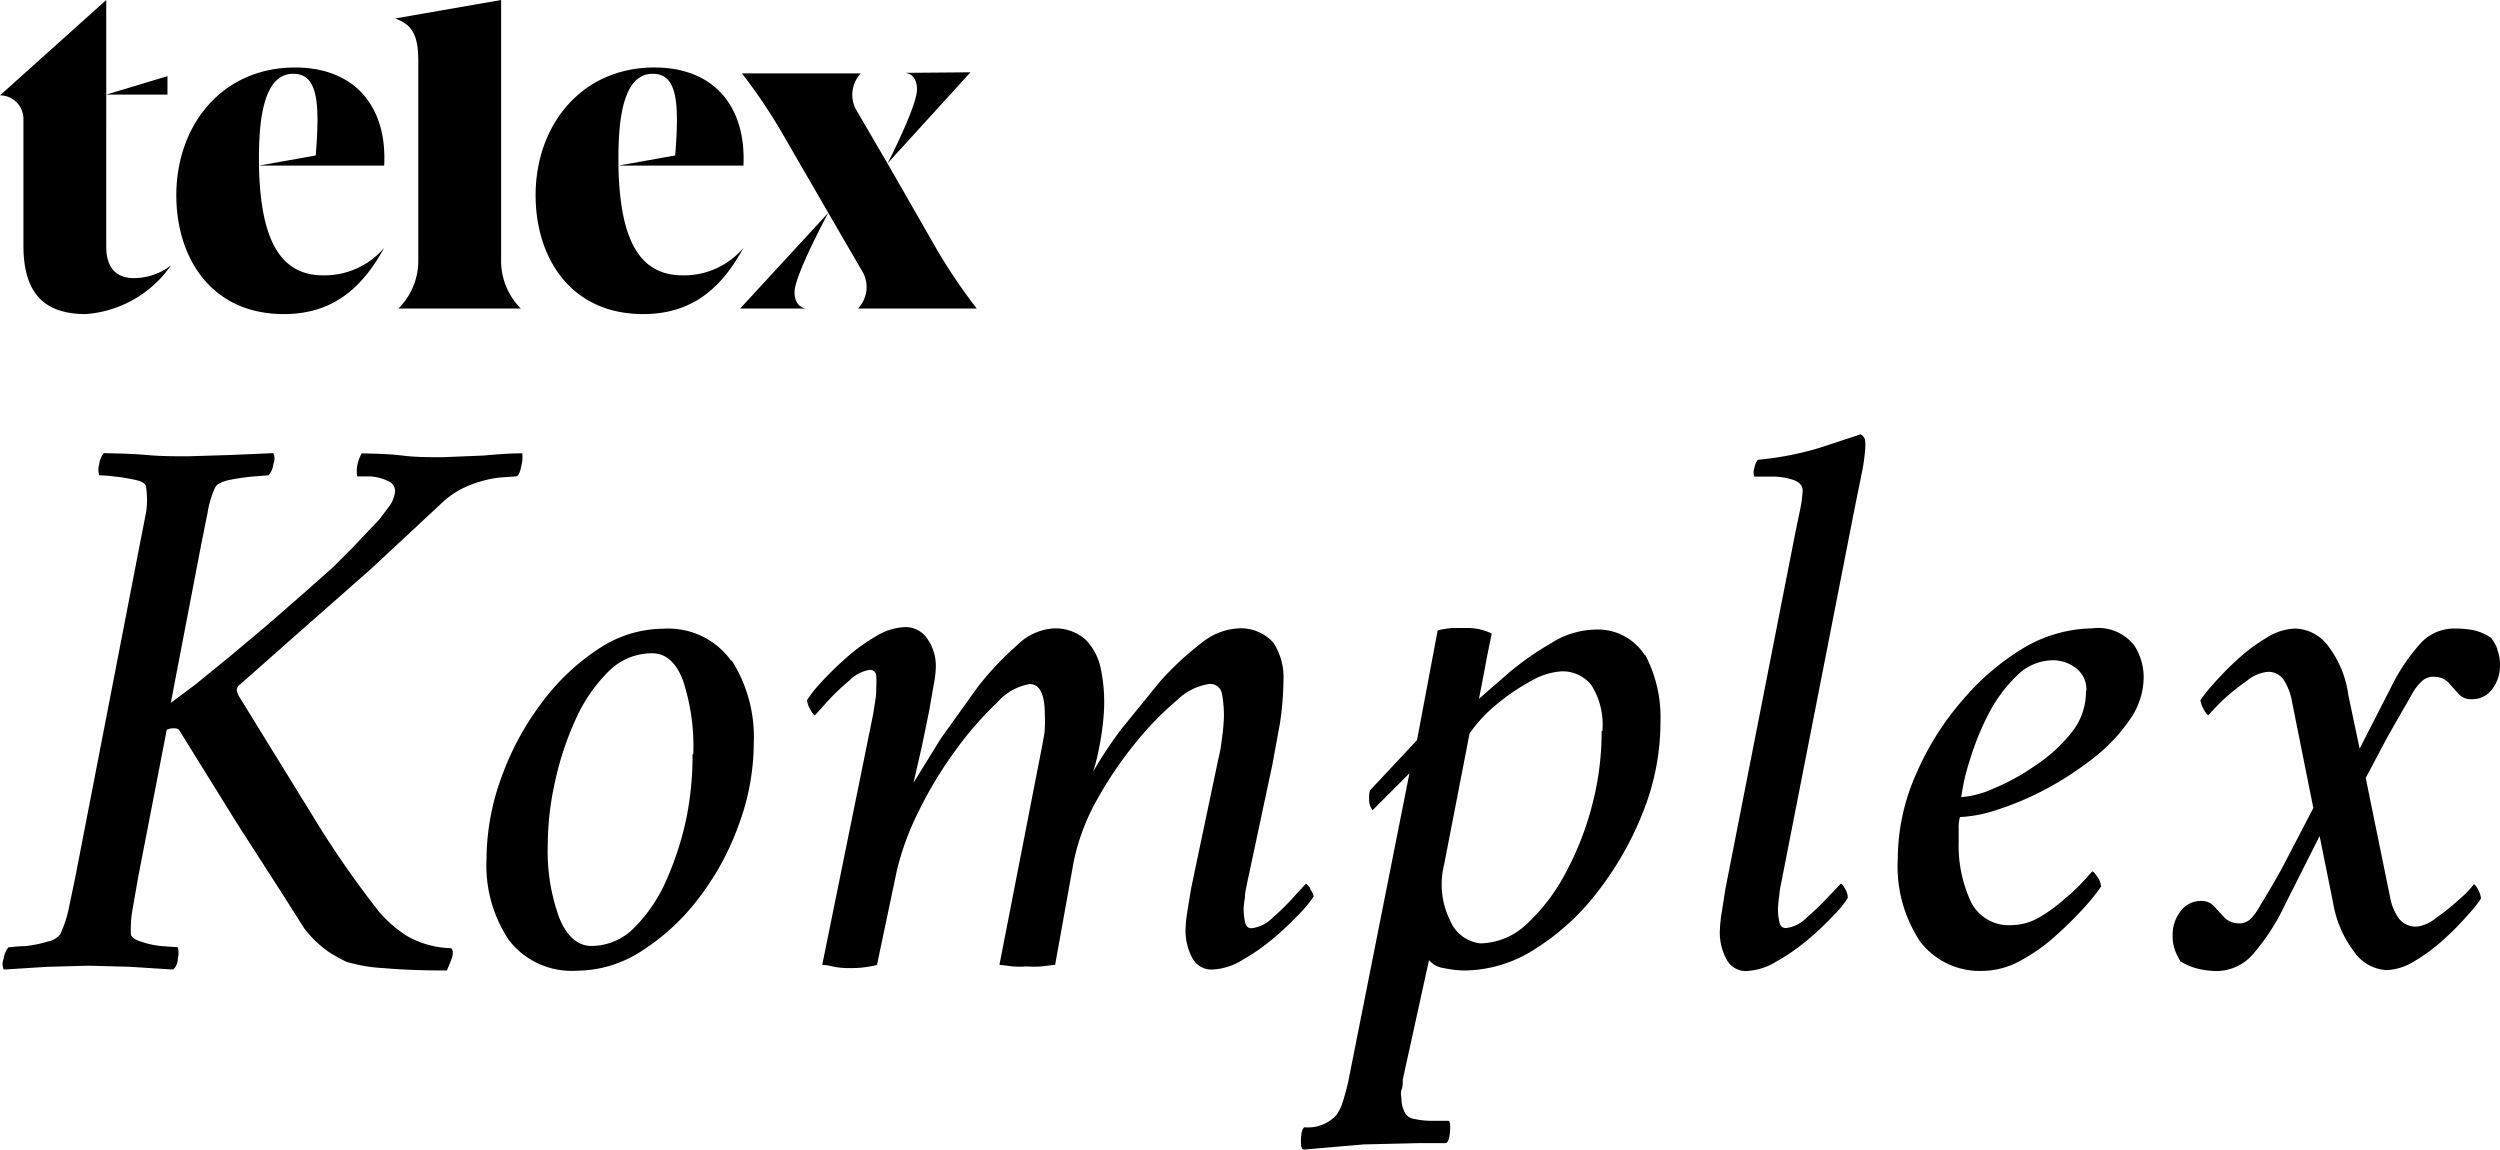<svg
  xmlns="http://www.w3.org/2000/svg"
  width="100%"
  height="100%"
  viewBox="0 0 137 63"
  fill-rule="evenodd"
  stroke-linejoin="round"
  stroke-miterlimit="2"
>
  <path d="M9.662 10.703c0-3.85 2.507-7.004 6.509-7.004 3.295 0 5.054 2.173 4.882 5.377H14.19l3.113-.556c.222-2.84.142-4.477-1.233-4.477-1.607 0-1.88 2.446-1.88 4.639v.394c.081 3.79 1.011 6.014 3.527 6.014a4.31 4.31 0 0 0 3.336-1.506c-1.092 1.971-2.618 3.628-5.498 3.628-4.003 0-5.893-3.113-5.893-6.509zM1.284 6.509v6.953c0 2.76 1.283 3.75 3.426 3.75 1.874-.142 3.588-1.123 4.659-2.668a3.36 3.36 0 0 1-2.021.697c-.96 0-1.526-.546-1.526-1.728V0L0 5.225a1.29 1.29 0 0 1 1.284 1.284zm7.893-2.335L5.822 5.185h3.355V4.174zm13.746-.818v10.996c-.016.962-.408 1.88-1.092 2.557h6.711c-.679-.679-1.067-1.597-1.081-2.557V0l-5.802 1.011c.839.323 1.264.768 1.264 2.345zm12.32 13.856c2.89 0 4.417-1.657 5.498-3.628a4.27 4.27 0 0 1-3.325 1.506c-2.537 0-3.447-2.224-3.527-6.014v-.394c0-2.193.272-4.639 1.879-4.639 1.375 0 1.456 1.637 1.233 4.477l-3.112.556h6.852c.152-3.204-1.577-5.377-4.882-5.377-3.992 0-6.508 3.154-6.508 7.004 0 3.396 1.9 6.509 5.892 6.509zm14.342-13.22s.667 0 .667.91-1.607 4.043-1.607 4.043l4.538-4.983-3.598.03zm-5.377 12.917s-.667 0-.667-.91 1.849-4.336 1.849-4.336l-4.831 5.246h3.649zm1.182-5.246l1.931 3.326a1.71 1.71 0 0 1-.304 1.92h6.509a31.18 31.18 0 0 1-2.122-3.123l-2.759-4.811-1.769-3.032a1.72 1.72 0 0 1 .293-1.92H40.66c.772.999 1.48 2.046 2.123 3.133l2.607 4.507zM16.919 34.182l3.386-2.982 3.79-3.527c.487-.489 1.073-.868 1.718-1.112.509-.2 1.043-.333 1.587-.394l.879-.061c.111 0 .212-.182.283-.546.063-.233.084-.476.061-.717-.809 0-1.526.071-2.133.121l-2.223.091c-.869 0-1.466 0-2.224-.091s-1.496-.101-2.223-.121c-.114.209-.196.434-.243.667-.034.197-.034.399 0 .596h.698a2.65 2.65 0 0 1 1.01.263.59.59 0 0 1 .334.738 1.67 1.67 0 0 1-.334.697l-.495.657-1.466 1.546-1.091 1.092-1.365 1.213-2.223 1.94-2.021 1.698-1.911 1.557-1.354 1.011 1.658-8.632.363-1.809c.074-.475.214-.938.415-1.374.091-.172.333-.304.748-.395.424-.087.852-.151 1.283-.192l.89-.07a1.13 1.13 0 0 0 .262-.607.75.75 0 0 0 0-.606l-2.375.101-2.284.071c-.748 0-1.516 0-2.274-.071s-1.536-.081-2.355-.101a1.13 1.13 0 0 0-.252.606 1 1 0 0 0 0 .607 7.91 7.91 0 0 1 .869.07 9.78 9.78 0 0 1 1.152.192c.364.088.546.219.546.395.068.455.068.918 0 1.374l-.354 1.809-3.527 18.193-.374 1.789a6.51 6.51 0 0 1-.455 1.344c-.186.211-.44.351-.718.394-.398.123-.808.204-1.223.243-.424 0-.717.06-.889.06-.144.177-.235.391-.263.617-.08.194-.08.412 0 .606l2.395-.151 2.275-.061 2.263.061 2.355.151c.167-.157.258-.378.253-.606.053-.202.053-.415 0-.617l-.849-.06c-.392-.034-.779-.115-1.152-.243-.354-.111-.536-.243-.566-.394-.023-.45.004-.901.081-1.344l.313-1.789 1.567-8.086a.81.81 0 0 1 .394-.081c.168 0 .269.041.303.122l3.133 5.053 2.426 3.77 1.283 2.021c.368.485.808.911 1.304 1.264.323.212.661.401 1.011.566.658.194 1.336.309 2.021.343 1.011.091 2.153.132 3.487.132 0-.061.101-.243.223-.566s.121-.536 0-.657c-.869-.017-1.718-.257-2.467-.698a7.04 7.04 0 0 1-1.455-1.263c-1.328-1.69-2.554-3.458-3.669-5.296l-4.043-6.559a.91.91 0 0 1-.111-.324c.005-.133.078-.255.192-.323l3.75-3.315zm23.185 2.021a7.81 7.81 0 0 1 1.203 4.508c-.007 1.518-.281 3.023-.809 4.447-.514 1.454-1.254 2.819-2.193 4.043a12.03 12.03 0 0 1-3.123 2.9 6.52 6.52 0 0 1-3.547 1.092 4.34 4.34 0 0 1-3.75-1.678 7.34 7.34 0 0 1-1.223-4.427c.008-1.524.282-3.036.809-4.467a15.33 15.33 0 0 1 2.203-4.093 12.25 12.25 0 0 1 3.113-2.962c1.047-.712 2.281-1.098 3.547-1.111 1.461-.102 2.874.56 3.73 1.748h.04zm-2.112 5.124c.053-1.37-.138-2.739-.566-4.043-.377-.99-.943-1.485-1.698-1.485-.901.002-1.765.367-2.395 1.01a8.66 8.66 0 0 0-1.789 2.618c-.501 1.098-.88 2.247-1.132 3.426-.254 1.122-.386 2.267-.394 3.417a10.66 10.66 0 0 0 .636 4.042c.415 1.011 1.011 1.526 1.759 1.526.889-.005 1.739-.37 2.355-1.01a8.5 8.5 0 0 0 1.769-2.638c.484-1.1.85-2.249 1.091-3.426.223-1.136.331-2.29.324-3.447l.04.01zm33.828 7.388c-.121-.192-.212-.283-.263-.283l-.596.647a12.41 12.41 0 0 1-1.213 1.203 1.93 1.93 0 0 1-1.162.586c-.202 0-.324-.121-.364-.364a3.41 3.41 0 0 1-.071-.677c.008-.214.032-.426.071-.637 0-.303.081-.555.111-.758l1.395-6.539.414-2.264a16.72 16.72 0 0 0 .192-2.355 3.43 3.43 0 0 0-.566-2.072 2.41 2.41 0 0 0-2.021-.758 3.5 3.5 0 0 0-1.941.819 16.27 16.27 0 0 0-2.243 2.092l-2.113 2.598a22.94 22.94 0 0 0-1.546 2.334c.114-.358.209-.722.283-1.091.101-.465.182-.95.242-1.466s.081-.919.081-1.233a8.87 8.87 0 0 0-.192-1.88c-.12-.58-.4-1.116-.808-1.546a2.48 2.48 0 0 0-1.87-.627c-.719.075-1.391.397-1.9.91-.787.693-1.508 1.458-2.153 2.284l-2.021 2.82-1.506 2.436.465-2.022.414-2.021.232-1.354a5.48 5.48 0 0 0 .112-.92 2.6 2.6 0 0 0-.475-1.587c-.267-.391-.71-.625-1.183-.626a3.23 3.23 0 0 0-1.607.495c-.593.342-1.148.745-1.657 1.203a17.27 17.27 0 0 0-1.375 1.344 6.56 6.56 0 0 0-.758.96c.016.18.075.353.172.505.111.213.202.324.263.324l.626-.698a11.76 11.76 0 0 1 1.243-1.192c.303-.316.7-.526 1.132-.597h.021c.182 0 .333.15.333.333a4.39 4.39 0 0 1 0 .628v.091c0 .111 0 .343-.061.677l-.111.717-2.789 13.725c.262 0 .495.071.717.112a4.28 4.28 0 0 0 .758.06c.514.012 1.028-.046 1.526-.172l1.092-5.184a14.94 14.94 0 0 1 1.223-3.295c.573-1.167 1.25-2.28 2.021-3.325.669-.928 1.424-1.791 2.254-2.578.458-.532 1.087-.89 1.779-1.01.556 0 .829.566.829 1.698.013.232.013.465 0 .697 0 .263-.071.566-.132.92l-2.355 12.067.738.091c.249.018.499.018.748 0 .269.018.54.018.809 0l.758-.091 1.01-5.619c.24-1.168.655-2.293 1.234-3.335a21.14 21.14 0 0 1 2.142-3.184c.684-.857 1.449-1.645 2.284-2.355a3.2 3.2 0 0 1 1.749-.889.64.64 0 0 1 .717.505c.082.436.119.88.112 1.324a11.39 11.39 0 0 1-.112 1.182 8.18 8.18 0 0 1-.202 1.132l-1.475 7.015-.223 1.354a7.92 7.92 0 0 0-.091.91 3.21 3.21 0 0 0 .374 1.597c.212.392.626.634 1.072.626a3.41 3.41 0 0 0 1.637-.505 11.68 11.68 0 0 0 1.718-1.193c.504-.424.983-.876 1.435-1.354.294-.294.558-.615.789-.96a1.02 1.02 0 0 0-.213-.415l.041.01zM90.164 35.9c.592 1.133.878 2.401.829 3.679-.003 1.672-.322 3.328-.94 4.881a17.52 17.52 0 0 1-2.487 4.387c-.946 1.249-2.111 2.317-3.436 3.153-1.148.753-2.488 1.163-3.861 1.183a5.73 5.73 0 0 1-1.152-.132 1.3 1.3 0 0 1-.808-.434l-1.436 6.539c0 .202 0 .384-.07.566s0 .374 0 .606a1.62 1.62 0 0 0 .131.526c.065.207.228.369.435.434.357.089.723.133 1.091.132h.91c.091 0 .121.222.091.586s-.101.576-.213.637h-1.485l-3.032.071-3.285.283c-.121 0-.172-.233-.152-.597s.081-.566.192-.626a2.11 2.11 0 0 0 1.739-.657 2.5 2.5 0 0 0 .353-.718c.091-.273.193-.647.304-1.112l3.355-16.909-2.021 2.022a1.01 1.01 0 0 1-.182-.435c-.012-.148-.012-.297 0-.445 0-.114.047-.224.131-.303l2.487-2.658 1.132-6.014c.265-.065.536-.108.808-.131h.799a3.04 3.04 0 0 1 1.354.303l-.243 1.203-.283 1.496-.171.879 1.657-1.445c.729-.609 1.511-1.154 2.335-1.627a4.61 4.61 0 0 1 2.324-.718 3.04 3.04 0 0 1 2.76 1.385l.04.01zm-2.355 4.164a4.05 4.05 0 0 0-.606-2.527c-.394-.486-.992-.762-1.617-.748a3.8 3.8 0 0 0-1.678.526 11.33 11.33 0 0 0-1.89 1.283c-.568.46-1.068.998-1.486 1.597l-1.395 7.186c-.26 1.039-.138 2.137.344 3.093a2.02 2.02 0 0 0 1.657 1.223 3.78 3.78 0 0 0 2.558-1.092 10.38 10.38 0 0 0 2.132-2.83 16.39 16.39 0 0 0 1.455-3.79c.328-1.284.491-2.605.486-3.931l.04.01zm14.15-16.262l-2.274.748c-1.095.326-2.219.543-3.356.647a1.01 1.01 0 0 0-.192.465c-.055.146-.055.308 0 .454h1.102c.361.014.718.078 1.061.192.323.122.485.314.485.576a6.26 6.26 0 0 1-.131 1.011l-.263 1.264-3.841 19.567-.212 1.354c-.048.301-.078.605-.091.909-.022.557.108 1.109.374 1.597.21.394.625.637 1.071.627.577-.028 1.137-.202 1.628-.505a11.25 11.25 0 0 0 1.728-1.193c.504-.424.983-.876 1.435-1.354a5.52 5.52 0 0 0 .778-.96 1.01 1.01 0 0 0-.151-.496c-.101-.192-.182-.283-.233-.283l-.616.647c-.39.426-.805.828-1.243 1.203-.304.325-.712.532-1.153.586-.202 0-.323-.121-.363-.364a3.42 3.42 0 0 1-.071-.677c.009-.24.033-.48.071-.718.016-.227.05-.454.101-.677l4.042-20.618.374-1.849c.094-.44.158-.886.192-1.335a2.69 2.69 0 0 0 0-.475c-.024-.156-.127-.29-.272-.353l.02.01zm14.948 11.491a3.22 3.22 0 0 1 .566 1.81c-.006.842-.274 1.662-.768 2.344a9.35 9.35 0 0 1-2.022 2.123 17.57 17.57 0 0 1-2.617 1.698 15.95 15.95 0 0 1-2.638 1.112c-.652.227-1.332.359-2.022.394-.055.204-.079.415-.07.626v.718a7.32 7.32 0 0 0 .657 3.275c.412.857 1.314 1.377 2.264 1.303.519-.009 1.027-.152 1.475-.414a8.24 8.24 0 0 0 1.395-1.011c.38-.312.738-.649 1.071-1.01l.455-.506c.061 0 .152.101.283.303a1.01 1.01 0 0 1 .202.526c-.266.382-.556.747-.869 1.092a21.18 21.18 0 0 1-1.577 1.566c-.592.545-1.251 1.014-1.96 1.395-.617.352-1.312.547-2.022.566a4.11 4.11 0 0 1-3.487-1.607A7.46 7.46 0 0 1 104 47.017c.013-1.593.357-3.166 1.011-4.618.634-1.472 1.494-2.836 2.547-4.043a13.5 13.5 0 0 1 3.355-2.86c1.131-.671 2.416-1.036 3.73-1.062a2.51 2.51 0 0 1 2.244.849l.02.01zm-2.577 2.588c.039-.5-.183-.986-.587-1.284a2.08 2.08 0 0 0-1.202-.414 2.81 2.81 0 0 0-2.022.849c-.627.607-1.149 1.314-1.546 2.092-.413.796-.752 1.628-1.011 2.486-.227.674-.39 1.368-.485 2.072a5.04 5.04 0 0 0 1.749-.465c.813-.332 1.586-.756 2.304-1.263.77-.503 1.452-1.128 2.021-1.85a3.52 3.52 0 0 0 .758-2.233l.021.01zm22.528-2.305c-.08-.223-.196-.431-.344-.616a2.69 2.69 0 0 0-1.01-.435c-.334-.058-.672-.085-1.011-.081a2.49 2.49 0 0 0-1.9.87 10.41 10.41 0 0 0-1.567 2.355l-1.718 3.355-.616-2.921c-.13-.984-.513-1.917-1.112-2.709a2.34 2.34 0 0 0-1.809-.95 3.1 3.1 0 0 0-1.547.496c-.587.348-1.136.758-1.637 1.223a16.27 16.27 0 0 0-1.324 1.354 7.48 7.48 0 0 0-.677.849c.021.175.08.344.172.495.121.223.202.334.262.334a12.16 12.16 0 0 1 .849-.88 12.54 12.54 0 0 1 1.264-1.01c.315-.268.701-.436 1.112-.485a1.01 1.01 0 0 1 .919.464c.219.352.367.744.435 1.153l1.172 5.841-1.415 2.719c-.404.799-.919 1.678-1.506 2.638a3.19 3.19 0 0 1-.495.698.89.89 0 0 1-.768.262c-.273-.023-.528-.145-.718-.343l-.545-.597c-.182-.189-.436-.292-.698-.283a1.38 1.38 0 0 0-1.132.566c-.289.376-.443.84-.434 1.314-.008.282.037.563.131.829.081.212.182.415.303.606a3.49 3.49 0 0 0 1.011.415 4.84 4.84 0 0 0 1.011.111 2.67 2.67 0 0 0 2.021-1.011 11.83 11.83 0 0 0 1.698-2.658l1.88-3.729.738 3.658a6.06 6.06 0 0 0 1.152 2.679c.4.593 1.055.967 1.769 1.01.55-.024 1.084-.195 1.546-.495.588-.348 1.137-.758 1.637-1.223.47-.423.912-.875 1.324-1.354a6.29 6.29 0 0 0 .677-.849c-.016-.167-.067-.329-.151-.475-.101-.202-.182-.303-.243-.303a5.54 5.54 0 0 1-.828.849c-.398.365-.82.702-1.264 1.01-.288.243-.638.401-1.011.455a1.16 1.16 0 0 1-1.01-.455 2.84 2.84 0 0 1-.465-1.111l-1.344-6.58 1.212-2.284 1.314-2.294a2.76 2.76 0 0 1 .526-.698.92.92 0 0 1 .778-.263c.285.009.553.138.738.354l.526.586c.179.193.434.297.697.283a1.34 1.34 0 0 0 1.152-.566c.279-.376.425-.835.414-1.303a2.25 2.25 0 0 0-.161-.88l.02.01z" />
</svg>